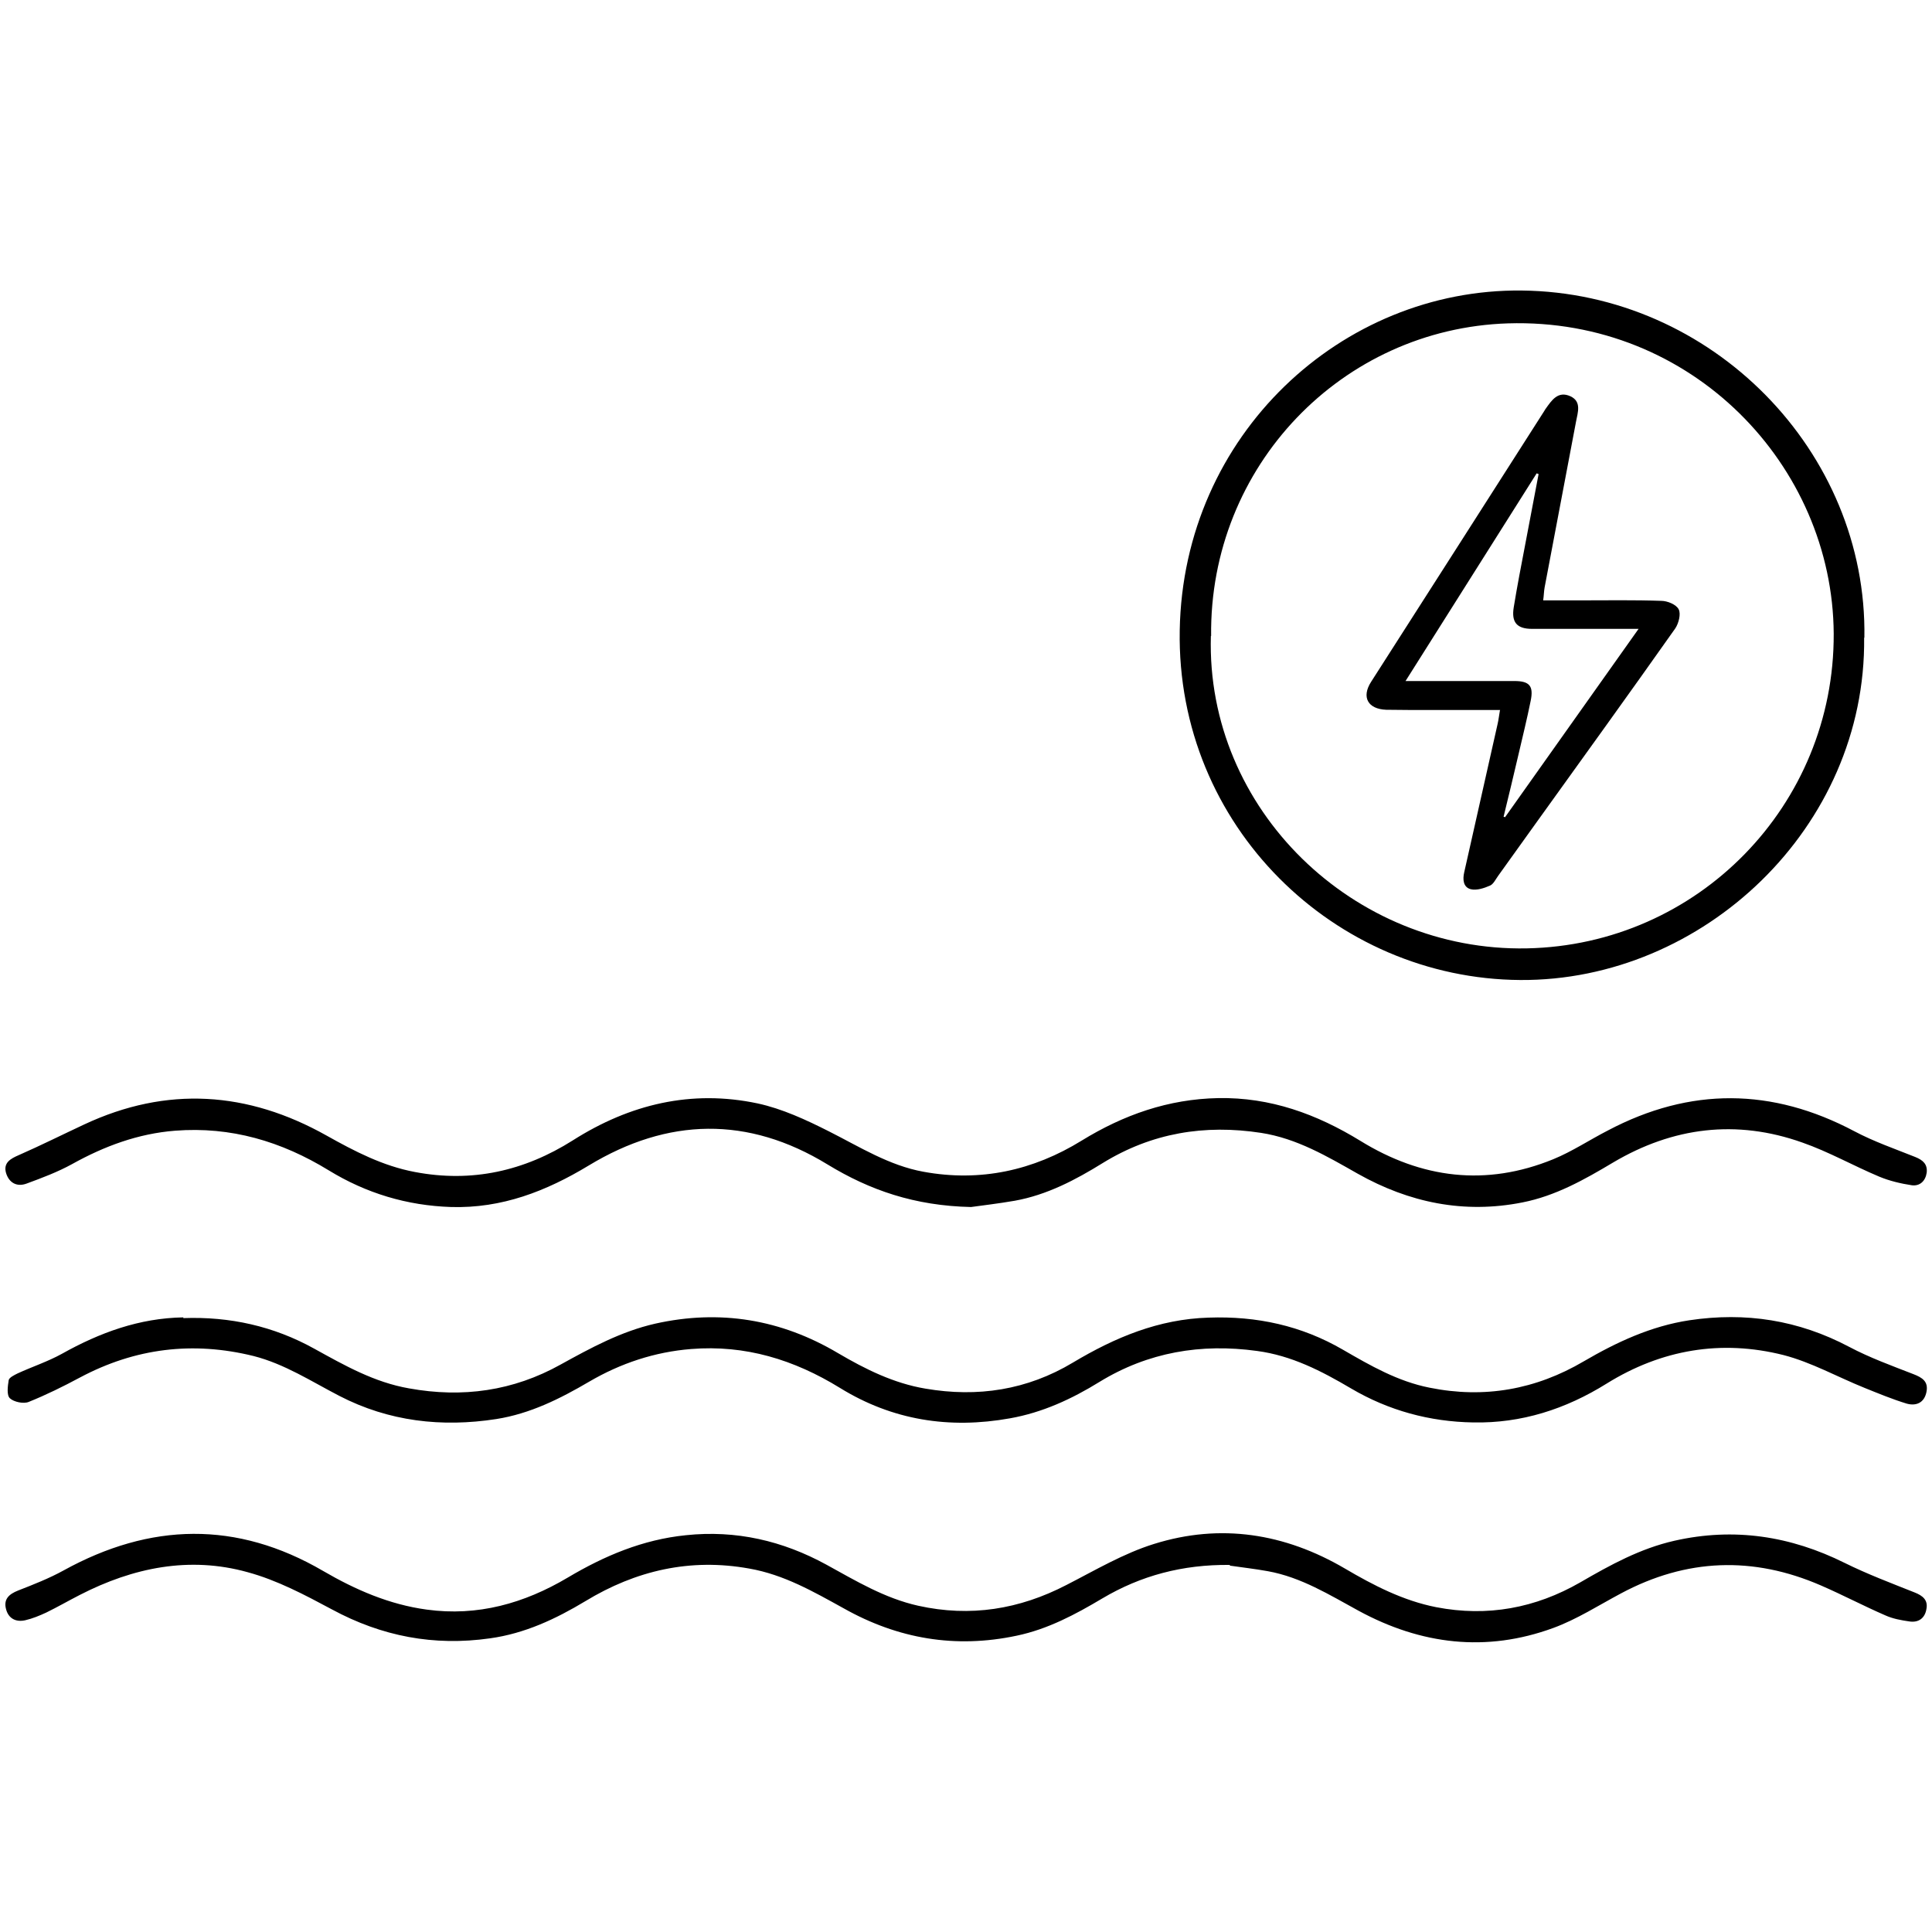 <?xml version="1.0" encoding="UTF-8"?> <svg xmlns="http://www.w3.org/2000/svg" id="Capa_1" data-name="Capa 1" viewBox="0 0 80 80"><path d="m77.19,26.4c.09,7.87-6.68,14.23-14.24,14.18-7.68-.05-14.24-6.37-14.1-14.48.14-8.11,6.72-14.15,14.16-14.07,7.88.08,14.32,6.67,14.19,14.38Zm-27.05-.07c-.21,7.19,5.91,13.08,13.08,12.94,7.09-.14,12.74-5.93,12.71-13.03-.04-6.96-5.87-13.09-13.49-12.85-6.86.22-12.37,5.9-12.29,12.95Z"></path><path d="m40.21,49.98c-2.34-.05-4.2-.7-5.94-1.76-3.3-2.02-6.62-1.94-9.89.04-1.77,1.07-3.6,1.78-5.7,1.72-1.83-.06-3.52-.57-5.07-1.52-1.96-1.2-4.05-1.82-6.36-1.64-1.53.12-2.93.64-4.26,1.38-.6.33-1.24.57-1.89.81-.41.15-.73-.04-.85-.44-.12-.42.18-.59.53-.74.91-.4,1.81-.85,2.71-1.27,3.42-1.6,6.77-1.37,10.03.46,1.16.65,2.33,1.26,3.66,1.51,2.36.45,4.53-.04,6.54-1.31,2.36-1.5,4.91-2.11,7.65-1.53,1.02.22,2.01.68,2.96,1.16,1.27.64,2.48,1.41,3.91,1.67,2.35.43,4.54-.05,6.55-1.29,1.74-1.07,3.59-1.72,5.65-1.76,2.16-.04,4.08.66,5.89,1.77,2.53,1.56,5.2,1.9,7.99.76.78-.32,1.5-.8,2.26-1.19,3.41-1.8,6.8-1.77,10.2.03.81.43,1.68.73,2.53,1.07.32.13.51.3.47.65-.05.34-.28.56-.61.52-.46-.07-.93-.18-1.36-.36-1.07-.45-2.09-1.03-3.18-1.41-2.73-.97-5.36-.64-7.84.83-1.19.71-2.38,1.38-3.75,1.65-2.42.48-4.69.01-6.82-1.19-1.27-.72-2.52-1.46-4-1.69-2.34-.36-4.53,0-6.56,1.25-1.13.7-2.31,1.32-3.64,1.56-.69.12-1.39.2-1.81.26Z"></path><path d="m7.59,54.58c1.92-.07,3.74.33,5.43,1.27,1.25.69,2.48,1.39,3.92,1.64,2.21.4,4.31.11,6.28-.99,1.25-.69,2.5-1.37,3.91-1.69,2.68-.6,5.21-.18,7.57,1.22,1.14.67,2.31,1.25,3.62,1.47,2.16.37,4.21.06,6.11-1.08,1.74-1.04,3.55-1.8,5.62-1.86,1.99-.07,3.84.33,5.56,1.33,1.14.66,2.27,1.31,3.58,1.57,2.27.46,4.4.08,6.39-1.09,1.37-.8,2.79-1.46,4.37-1.7,2.33-.35,4.52-.01,6.62,1.1.85.45,1.76.78,2.66,1.13.36.14.63.3.54.74-.09.45-.43.59-.82.48-.59-.18-1.17-.42-1.74-.65-1.12-.45-2.2-1.06-3.36-1.36-2.58-.65-5.05-.23-7.32,1.18-1.7,1.06-3.53,1.65-5.53,1.61-1.8-.03-3.5-.49-5.06-1.41-1.22-.72-2.46-1.36-3.89-1.55-2.32-.32-4.51.05-6.52,1.28-1.15.71-2.36,1.27-3.71,1.51-2.51.45-4.87.08-7.04-1.26-1.9-1.17-3.92-1.79-6.16-1.61-1.51.12-2.92.59-4.22,1.35-1.21.71-2.45,1.33-3.85,1.55-2.26.35-4.45.1-6.5-.96-1.16-.6-2.26-1.32-3.55-1.65-2.51-.62-4.9-.33-7.19.89-.69.37-1.4.72-2.12,1.01-.22.09-.62,0-.78-.15-.14-.13-.09-.5-.05-.75.02-.11.23-.21.37-.28.61-.28,1.25-.49,1.83-.81,1.57-.88,3.21-1.48,5.03-1.51Z"></path><path d="m50.92,64.8c-1.95-.02-3.68.44-5.28,1.39-1.11.66-2.25,1.27-3.54,1.54-2.54.54-4.92.13-7.16-1.13-1.25-.69-2.48-1.4-3.92-1.65-2.44-.44-4.69.08-6.78,1.35-1.23.74-2.51,1.34-3.95,1.54-2.32.33-4.48-.08-6.55-1.2-1.12-.6-2.27-1.21-3.49-1.54-2.41-.67-4.74-.19-6.94.94-.47.24-.92.5-1.39.73-.28.13-.57.25-.87.32-.39.09-.7-.07-.8-.46-.11-.41.12-.62.5-.77.64-.25,1.28-.5,1.88-.83,3.59-1.98,7.17-2.07,10.75.02,1.34.78,2.74,1.39,4.29,1.6,2.11.29,4.04-.26,5.83-1.32,1.53-.91,3.12-1.58,4.9-1.76,2.08-.22,4.01.23,5.82,1.22,1.22.67,2.41,1.39,3.8,1.7,2.16.48,4.19.15,6.14-.86,1.19-.61,2.37-1.31,3.63-1.7,2.75-.86,5.41-.44,7.9,1.02,1.19.7,2.41,1.33,3.78,1.6,2.12.41,4.11.04,5.97-1.03,1.24-.72,2.48-1.4,3.89-1.72,2.47-.56,4.81-.2,7.06.92.93.46,1.91.83,2.89,1.22.33.13.56.31.49.68-.06.38-.32.58-.71.52-.34-.05-.68-.11-.99-.25-.9-.39-1.77-.85-2.67-1.24-2.81-1.22-5.57-1.12-8.28.33-.92.49-1.82,1.07-2.8,1.43-2.78,1.02-5.48.69-8.06-.71-1.21-.66-2.38-1.39-3.76-1.64-.55-.1-1.1-.16-1.57-.23Z"></path><path d="m62.12,29.4c-.99,0-1.92,0-2.85,0-.62,0-1.25,0-1.87-.01-.76-.03-1.03-.52-.63-1.15,2.39-3.74,4.79-7.48,7.18-11.23.02-.03.03-.06.05-.08.25-.35.51-.76,1.03-.52.47.22.3.67.23,1.05-.43,2.29-.87,4.57-1.3,6.86-.03.16-.03.32-.06.54.53,0,1.04,0,1.54,0,1.12,0,2.23-.02,3.35.02.25,0,.62.15.72.35.1.19,0,.58-.14.79-1.92,2.72-3.87,5.42-5.81,8.12-.51.71-1.01,1.41-1.52,2.12-.11.15-.2.35-.34.41-.25.11-.56.21-.8.15-.31-.08-.34-.4-.27-.7.46-2.04.92-4.09,1.38-6.13.04-.17.06-.35.1-.58Zm-3.9-1.2c1.54,0,3.02,0,4.49,0,.63,0,.8.21.67.83-.15.74-.33,1.47-.5,2.2-.2.86-.41,1.73-.62,2.59.02,0,.04.01.06.02,1.83-2.58,3.66-5.16,5.53-7.8-1.52,0-2.97,0-4.41,0-.63,0-.86-.27-.76-.89.07-.44.15-.87.23-1.31.27-1.4.53-2.81.8-4.21-.03-.01-.05-.02-.08-.03-1.8,2.85-3.59,5.69-5.43,8.6Z"></path></svg> 